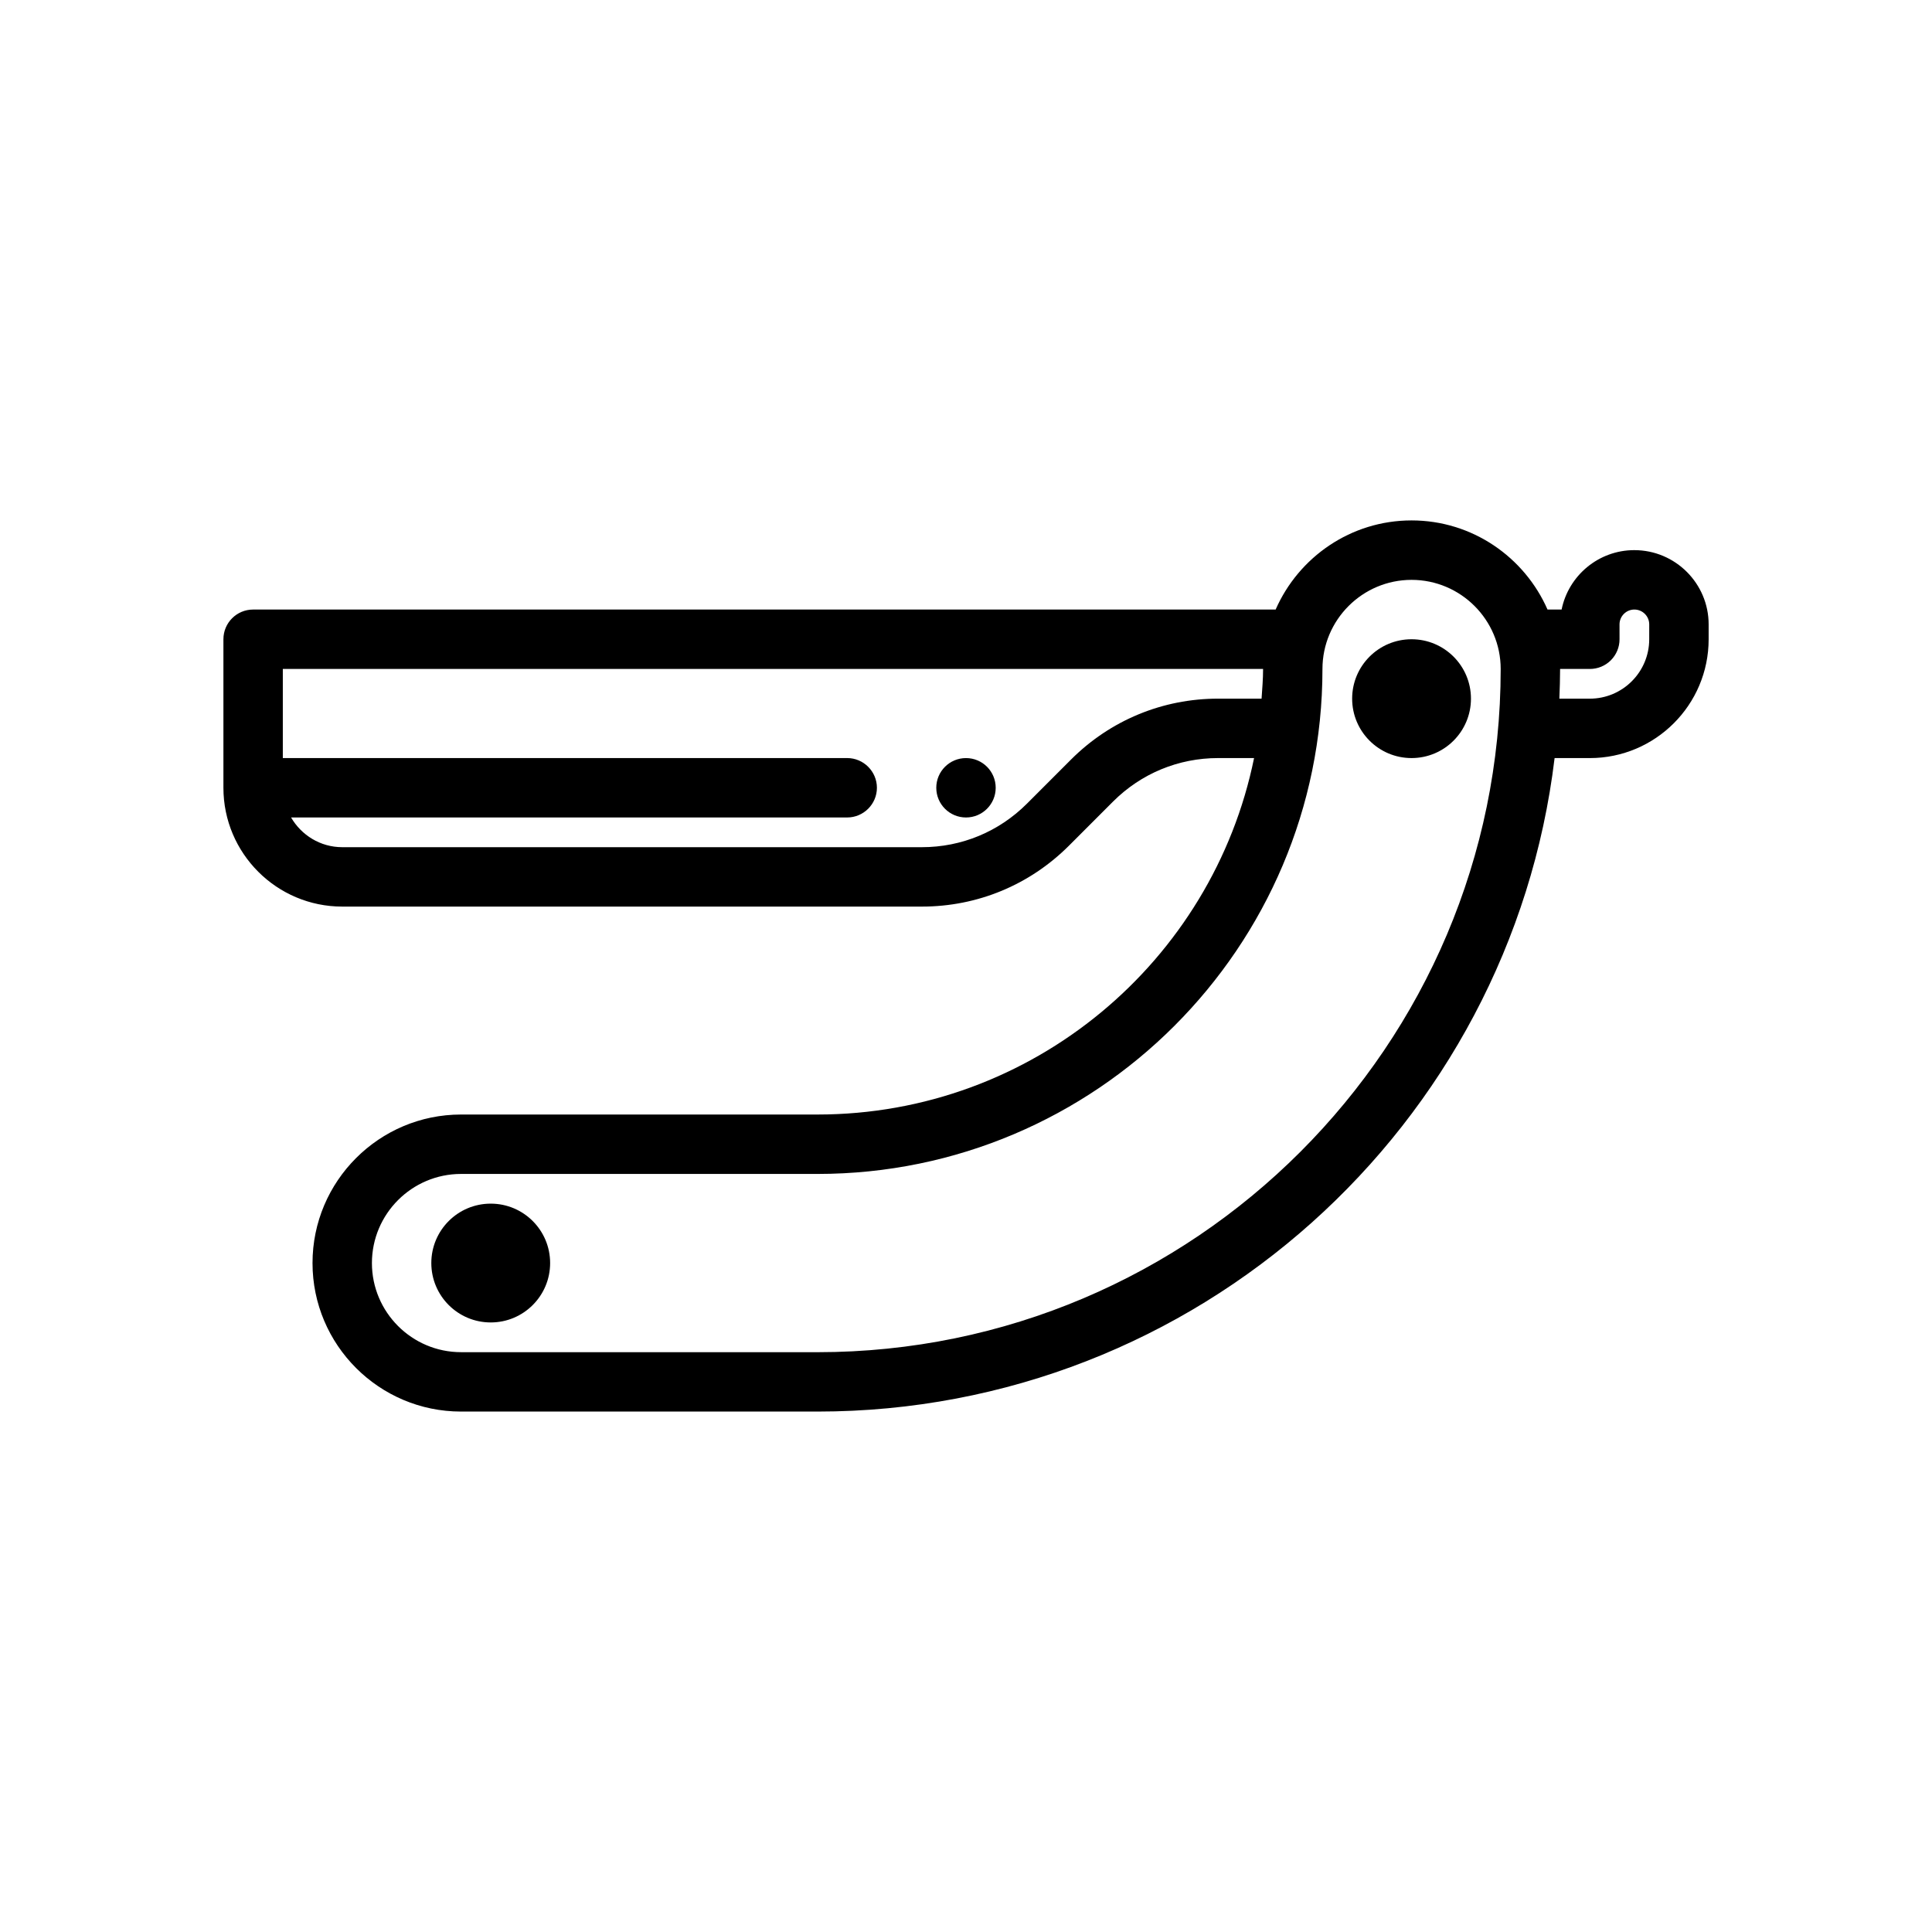 <?xml version="1.0" encoding="UTF-8"?>
<!-- Uploaded to: SVG Repo, www.svgrepo.com, Generator: SVG Repo Mixer Tools -->
<svg fill="#000000" width="800px" height="800px" version="1.1" viewBox="144 144 512 512" xmlns="http://www.w3.org/2000/svg">
 <g>
  <path d="m407.87 352.77c0 4.348-3.523 7.871-7.871 7.871s-7.875-3.523-7.875-7.871 3.527-7.871 7.875-7.871 7.871 3.523 7.871 7.871"/>
  <path d="m289.79 478.72c0 8.695-7.047 15.742-15.742 15.742s-15.746-7.047-15.746-15.742 7.051-15.742 15.746-15.742 15.742 7.047 15.742 15.742"/>
  <path d="m533.82 329.15c0 8.695-7.051 15.746-15.746 15.746s-15.742-7.051-15.742-15.746c0-8.691 7.047-15.742 15.742-15.742s15.746 7.051 15.746 15.742"/>
  <path d="m577.12 289.79c-9.5 0-17.453 6.762-19.277 15.742h-3.738c-6.094-13.879-19.926-23.617-36.023-23.617s-29.93 9.738-36.023 23.617l-270.98 0.004c-4.352 0-7.871 3.527-7.871 7.871v39.359c0 17.367 14.121 31.488 31.488 31.488h153.62c14.711 0 28.551-5.731 38.965-16.137l11.684-11.691c7.445-7.438 17.328-11.531 27.836-11.531h9.539c-10.965 53.828-58.668 94.465-115.7 94.465h-94.461c-21.703 0-39.359 17.656-39.359 39.359s17.656 39.359 39.359 39.359h94.465c100.52 0 183.62-75.77 195.34-173.18h9.336c17.367 0 31.488-14.121 31.488-31.488v-3.938c0-10.848-8.828-19.68-19.684-19.68zm-110.32 39.359c-14.711 0-28.551 5.731-38.965 16.137l-11.684 11.691c-7.449 7.441-17.328 11.535-27.836 11.535h-153.62c-5.801 0-10.824-3.188-13.555-7.871l147.38-0.004c4.328 0 7.871-3.543 7.871-7.871s-3.543-7.871-7.871-7.871h-149.57v-23.617h259.78c0 2.66-0.227 5.258-0.402 7.871zm-106.16 173.19h-94.461c-13.02 0-23.617-10.598-23.617-23.617s10.598-23.617 23.617-23.617h94.465c73.793 0 133.82-60.031 133.82-133.82 0-13.02 10.598-23.617 23.617-23.617s23.617 10.598 23.617 23.617c-0.004 99.832-81.219 181.06-181.06 181.06zm220.42-188.93c0 8.684-7.062 15.742-15.742 15.742h-8.07c0.102-2.613 0.195-5.234 0.195-7.871h7.879c2.094 0 4.102-0.828 5.574-2.305 1.473-1.48 2.305-3.488 2.297-5.574l-0.004-3.93c0-2.172 1.77-3.938 3.938-3.938 2.164 0 3.938 1.762 3.938 3.938z"/>
 </g>
</svg>